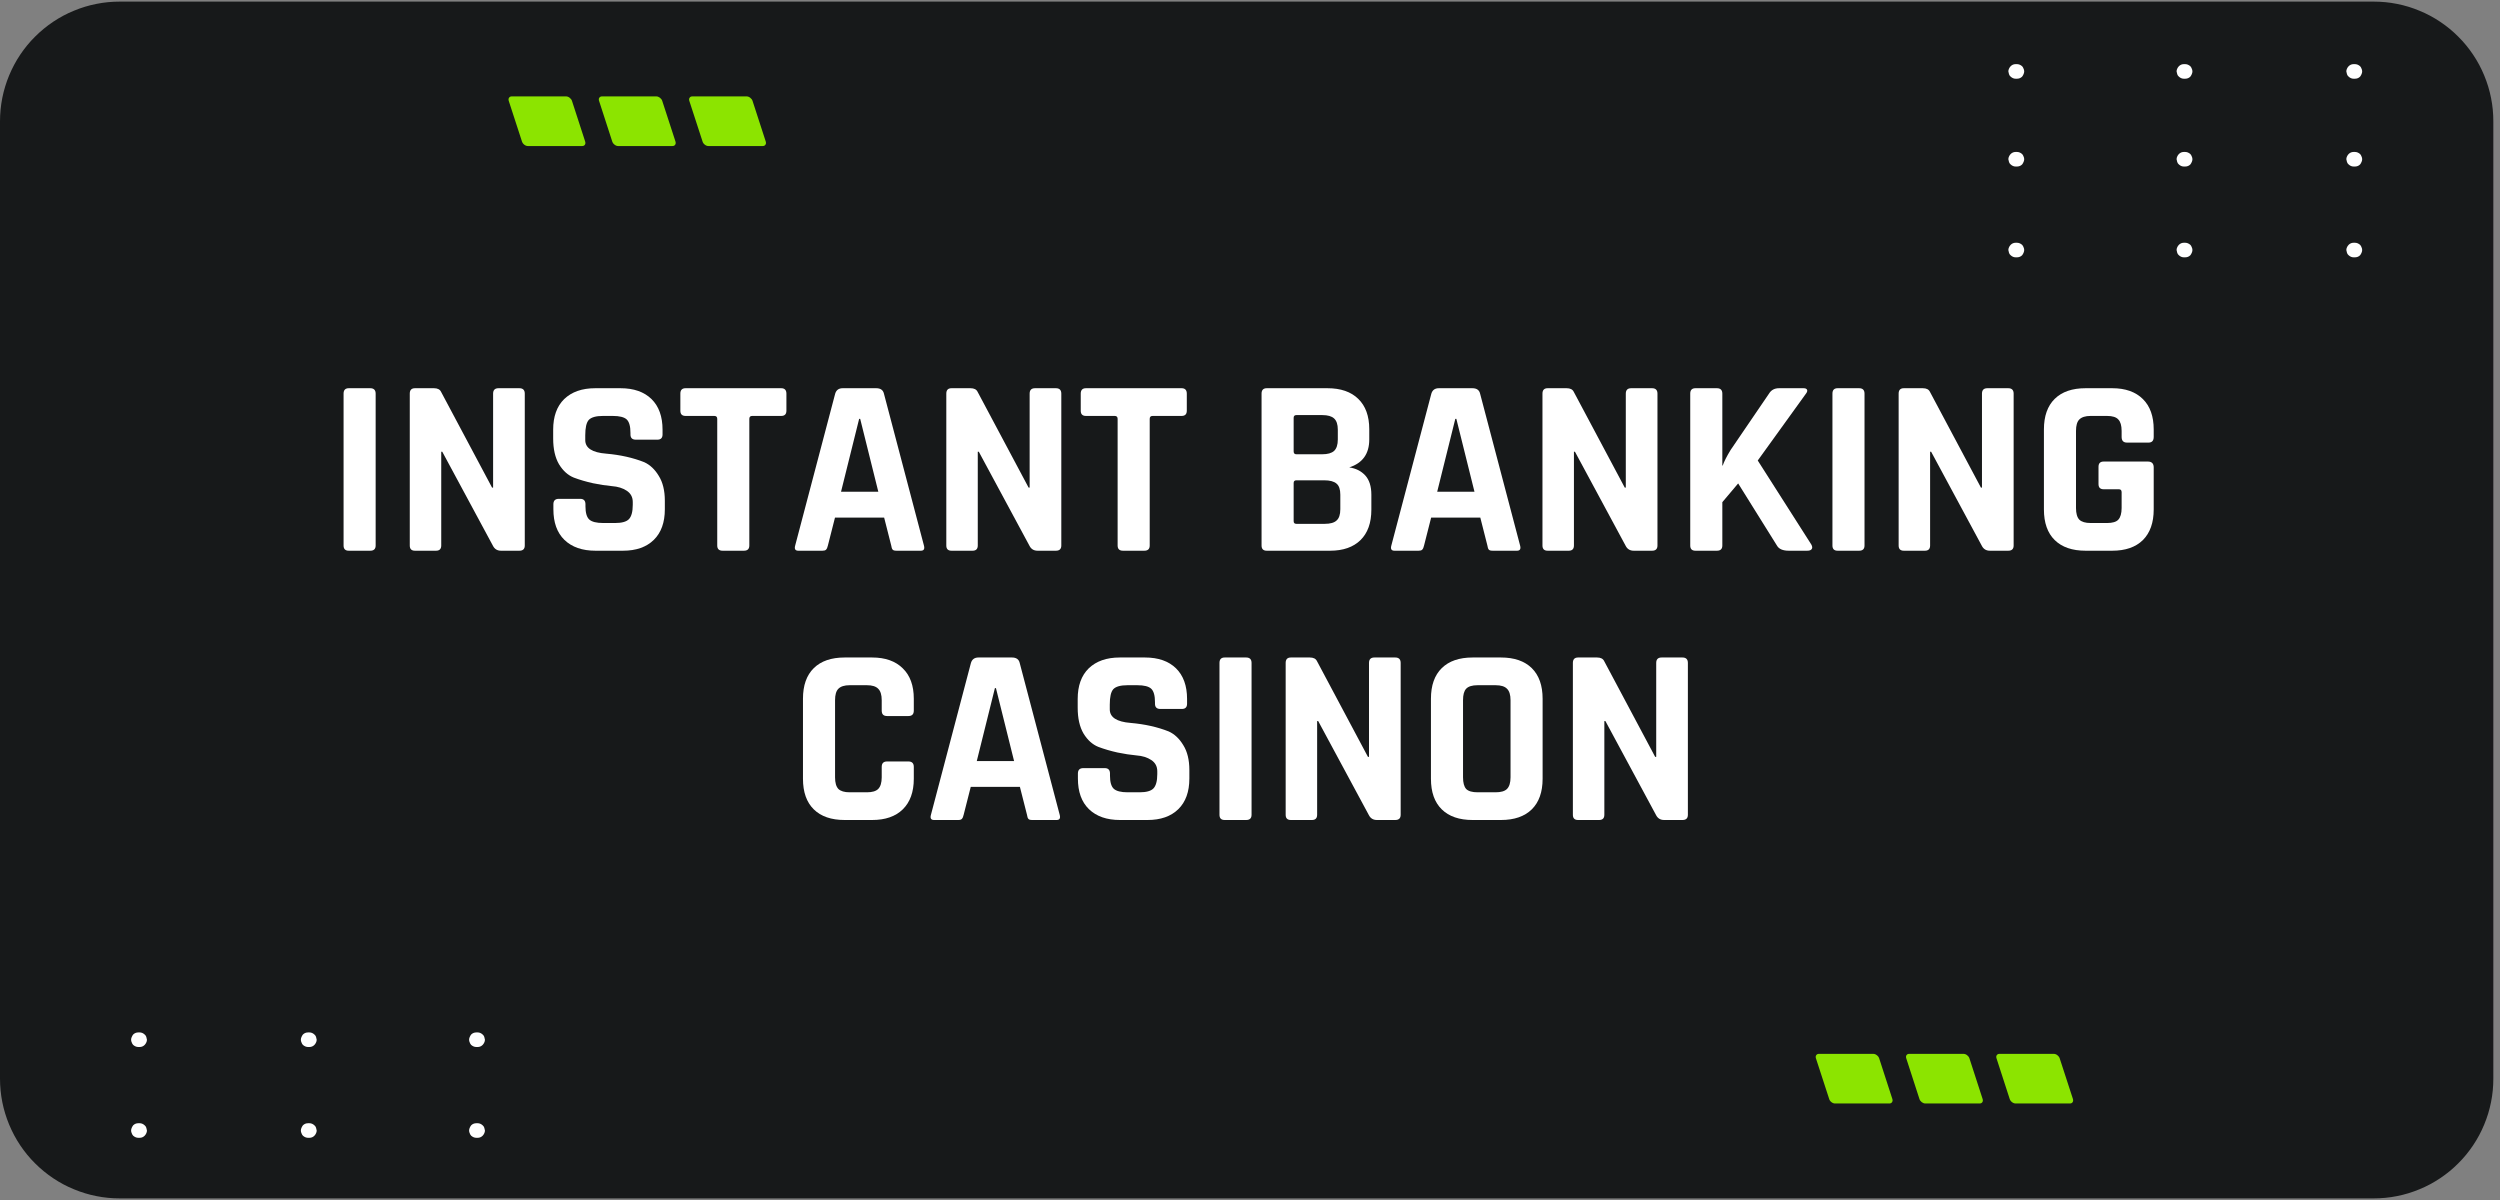 <?xml version="1.0" encoding="UTF-8"?>
<svg xmlns="http://www.w3.org/2000/svg" xmlns:xlink="http://www.w3.org/1999/xlink" width="250" zoomAndPan="magnify" viewBox="0 0 187.5 90" height="120" preserveAspectRatio="xMidYMid meet" version="1.0">
  <rect x="0" y="0" width="187.5" height="90" fill="#808080" stroke="none"/>
  <defs>
    <g></g>
    <clipPath id="d13663af4c">
      <path d="M 0 0.121 L 187 0.121 L 187 89.879 L 0 89.879 Z M 0 0.121 " clip-rule="nonzero"></path>
    </clipPath>
    <clipPath id="b897685563">
      <path d="M 13.828 9.098 L 173 9.098 L 173 82.488 L 13.828 82.488 Z M 13.828 9.098 " clip-rule="nonzero"></path>
    </clipPath>
    <clipPath id="37d200a7b9">
      <path d="M 18.316 9.098 L 168.484 9.098 C 170.965 9.098 172.973 11.105 172.973 13.582 L 172.973 78 C 172.973 80.48 170.965 82.488 168.484 82.488 L 18.316 82.488 C 15.84 82.488 13.828 80.48 13.828 78 L 13.828 13.582 C 13.828 11.105 15.84 9.098 18.316 9.098 Z M 18.316 9.098 " clip-rule="nonzero"></path>
    </clipPath>
    <clipPath id="ade0afc893">
      <path d="M 0.828 0.098 L 160 0.098 L 160 73.488 L 0.828 73.488 Z M 0.828 0.098 " clip-rule="nonzero"></path>
    </clipPath>
    <clipPath id="02d0665091">
      <path d="M 5.316 0.098 L 155.484 0.098 C 157.965 0.098 159.973 2.105 159.973 4.582 L 159.973 69 C 159.973 71.48 157.965 73.488 155.484 73.488 L 5.316 73.488 C 2.84 73.488 0.828 71.48 0.828 69 L 0.828 4.582 C 0.828 2.105 2.84 0.098 5.316 0.098 Z M 5.316 0.098 " clip-rule="nonzero"></path>
    </clipPath>
    <clipPath id="4d036cb0a8">
      <rect x="0" width="160" y="0" height="74"></rect>
    </clipPath>
    <clipPath id="5d29d333e1">
      <path d="M 14 0.062 L 20.688 0.062 L 20.688 4 L 14 4 Z M 14 0.062 " clip-rule="nonzero"></path>
    </clipPath>
    <clipPath id="0e3e32eebf">
      <path d="M 7 0.062 L 14 0.062 L 14 4 L 7 4 Z M 7 0.062 " clip-rule="nonzero"></path>
    </clipPath>
    <clipPath id="0e9c58b6cd">
      <path d="M 1 0.062 L 7 0.062 L 7 4 L 1 4 Z M 1 0.062 " clip-rule="nonzero"></path>
    </clipPath>
    <clipPath id="91f2a9021d">
      <rect x="0" width="21" y="0" height="5"></rect>
    </clipPath>
    <clipPath id="201e290aa3">
      <path d="M 14 1 L 20.586 1 L 20.586 4.938 L 14 4.938 Z M 14 1 " clip-rule="nonzero"></path>
    </clipPath>
    <clipPath id="088316829c">
      <path d="M 7 1 L 14 1 L 14 4.938 L 7 4.938 Z M 7 1 " clip-rule="nonzero"></path>
    </clipPath>
    <clipPath id="de8d8d997b">
      <path d="M 1 1 L 7 1 L 7 4.938 L 1 4.938 Z M 1 1 " clip-rule="nonzero"></path>
    </clipPath>
    <clipPath id="0183093988">
      <rect x="0" width="21" y="0" height="5"></rect>
    </clipPath>
    <clipPath id="6805844fb0">
      <rect x="0" width="4" y="0" height="9"></rect>
    </clipPath>
    <clipPath id="2668cad8db">
      <path d="M 149 0.121 L 153 0.121 L 153 9 L 149 9 Z M 149 0.121 " clip-rule="nonzero"></path>
    </clipPath>
    <clipPath id="5c88ee9ac6">
      <rect x="0" width="4" y="0" height="9"></rect>
    </clipPath>
    <clipPath id="5e1400c2a4">
      <rect x="0" width="4" y="0" height="8"></rect>
    </clipPath>
    <clipPath id="a9e8d1e731">
      <path d="M 1 4 L 2.922 4 L 2.922 6 L 1 6 Z M 1 4 " clip-rule="nonzero"></path>
    </clipPath>
    <clipPath id="a5ed040338">
      <rect x="0" width="3" y="0" height="8"></rect>
    </clipPath>
    <clipPath id="3a025d56cc">
      <path d="M 1 5 L 2.922 5 L 2.922 7 L 1 7 Z M 1 5 " clip-rule="nonzero"></path>
    </clipPath>
    <clipPath id="3cf1fb5be1">
      <rect x="0" width="3" y="0" height="9"></rect>
    </clipPath>
    <clipPath id="7ffac9ec7b">
      <path d="M 162 0.121 L 165 0.121 L 165 9 L 162 9 Z M 162 0.121 " clip-rule="nonzero"></path>
    </clipPath>
    <clipPath id="11344dbd32">
      <path d="M 1 4 L 2.922 4 L 2.922 6 L 1 6 Z M 1 4 " clip-rule="nonzero"></path>
    </clipPath>
    <clipPath id="9068364e21">
      <rect x="0" width="3" y="0" height="9"></rect>
    </clipPath>
    <clipPath id="be50e259e5">
      <path d="M 1 4 L 3.605 4 L 3.605 6 L 1 6 Z M 1 4 " clip-rule="nonzero"></path>
    </clipPath>
    <clipPath id="f7178f2035">
      <rect x="0" width="4" y="0" height="8"></rect>
    </clipPath>
    <clipPath id="3ff2d4a3b5">
      <path d="M 1 5 L 3.605 5 L 3.605 7 L 1 7 Z M 1 5 " clip-rule="nonzero"></path>
    </clipPath>
    <clipPath id="d2db52a717">
      <rect x="0" width="4" y="0" height="9"></rect>
    </clipPath>
    <clipPath id="7e7285b662">
      <path d="M 174 0.121 L 178 0.121 L 178 9 L 174 9 Z M 174 0.121 " clip-rule="nonzero"></path>
    </clipPath>
    <clipPath id="78a1fd8f3b">
      <path d="M 1 4 L 3.605 4 L 3.605 6 L 1 6 Z M 1 4 " clip-rule="nonzero"></path>
    </clipPath>
    <clipPath id="81c873d437">
      <rect x="0" width="4" y="0" height="9"></rect>
    </clipPath>
    <clipPath id="fb0246a3ea">
      <rect x="0" width="4" y="0" height="8"></rect>
    </clipPath>
    <clipPath id="bb0234d9e5">
      <path d="M 34 82 L 38 82 L 38 89.879 L 34 89.879 Z M 34 82 " clip-rule="nonzero"></path>
    </clipPath>
    <clipPath id="ac3dfd0793">
      <rect x="0" width="4" y="0" height="8"></rect>
    </clipPath>
    <clipPath id="9a9aa50523">
      <path d="M 22 82 L 25 82 L 25 89.879 L 22 89.879 Z M 22 82 " clip-rule="nonzero"></path>
    </clipPath>
    <clipPath id="d260a99085">
      <path d="M 0.02 2 L 2 2 L 2 4 L 0.02 4 Z M 0.02 2 " clip-rule="nonzero"></path>
    </clipPath>
    <clipPath id="7f7d4f91a3">
      <rect x="0" width="3" y="0" height="8"></rect>
    </clipPath>
    <clipPath id="e8b08db281">
      <path d="M 0.02 2 L 2 2 L 2 4 L 0.02 4 Z M 0.02 2 " clip-rule="nonzero"></path>
    </clipPath>
    <clipPath id="d2c62fde9b">
      <rect x="0" width="3" y="0" height="8"></rect>
    </clipPath>
    <clipPath id="587c3d6678">
      <path d="M 9 82 L 12 82 L 12 89.879 L 9 89.879 Z M 9 82 " clip-rule="nonzero"></path>
    </clipPath>
    <clipPath id="d6ccfaa2e3">
      <path d="M 0.336 2 L 2.969 2 L 2.969 4 L 0.336 4 Z M 0.336 2 " clip-rule="nonzero"></path>
    </clipPath>
    <clipPath id="3c7abe51f1">
      <rect x="0" width="3" y="0" height="8"></rect>
    </clipPath>
    <clipPath id="af046deb0e">
      <path d="M 0.336 2 L 2.969 2 L 2.969 4 L 0.336 4 Z M 0.336 2 " clip-rule="nonzero"></path>
    </clipPath>
    <clipPath id="3b2eaa6a93">
      <rect x="0" width="3" y="0" height="8"></rect>
    </clipPath>
  </defs>
  <g clip-path="url(#d13663af4c)">
    <path fill="#17191a" d="M 8.977 0.121 L 178.023 0.121 C 178.613 0.121 179.199 0.176 179.777 0.293 C 180.355 0.406 180.914 0.578 181.461 0.805 C 182.004 1.027 182.523 1.305 183.012 1.633 C 183.504 1.961 183.957 2.332 184.371 2.75 C 184.789 3.164 185.16 3.617 185.488 4.109 C 185.816 4.598 186.094 5.117 186.316 5.66 C 186.543 6.207 186.715 6.766 186.828 7.344 C 186.945 7.922 187 8.508 187 9.098 L 187 80.902 C 187 81.492 186.945 82.078 186.828 82.656 C 186.715 83.234 186.543 83.793 186.316 84.34 C 186.094 84.883 185.816 85.402 185.488 85.891 C 185.16 86.383 184.789 86.836 184.371 87.25 C 183.957 87.668 183.504 88.039 183.012 88.367 C 182.523 88.695 182.004 88.973 181.461 89.195 C 180.914 89.422 180.355 89.594 179.777 89.707 C 179.199 89.824 178.613 89.879 178.023 89.879 L 8.977 89.879 C 8.387 89.879 7.805 89.824 7.227 89.707 C 6.648 89.594 6.086 89.422 5.543 89.195 C 4.996 88.973 4.48 88.695 3.988 88.367 C 3.5 88.039 3.047 87.668 2.629 87.25 C 2.211 86.836 1.84 86.383 1.512 85.891 C 1.184 85.402 0.91 84.883 0.684 84.34 C 0.457 83.793 0.289 83.234 0.172 82.656 C 0.059 82.078 0 81.492 0 80.902 L 0 9.098 C 0 8.508 0.059 7.922 0.172 7.344 C 0.289 6.766 0.457 6.207 0.684 5.66 C 0.91 5.117 1.184 4.598 1.512 4.109 C 1.84 3.617 2.211 3.164 2.629 2.75 C 3.047 2.332 3.5 1.961 3.988 1.633 C 4.48 1.305 4.996 1.027 5.543 0.805 C 6.086 0.578 6.648 0.406 7.227 0.293 C 7.805 0.176 8.387 0.121 8.977 0.121 Z M 8.977 0.121 " fill-opacity="1" fill-rule="nonzero"></path>
  </g>
  <path fill="#f9b035" d="M 39.926 39.23 C 41.785 39.23 43.387 39.965 44.734 41.438 C 46.062 42.887 46.727 44.676 46.727 46.797 C 46.727 48.938 46.062 50.73 44.734 52.184 C 43.406 53.637 41.805 54.363 39.926 54.363 C 38.086 54.363 36.672 53.781 35.684 52.617 L 35.684 53.961 L 31.418 53.961 L 31.418 33.898 L 35.684 33.898 L 35.684 40.977 C 36.672 39.812 38.082 39.23 39.922 39.23 Z M 36.625 49.348 C 37.27 49.977 38.086 50.293 39.07 50.293 C 40.059 50.293 40.863 49.977 41.488 49.348 C 42.133 48.715 42.457 47.867 42.457 46.797 C 42.457 45.727 42.133 44.875 41.492 44.246 C 40.863 43.613 40.059 43.297 39.07 43.297 C 38.086 43.297 37.27 43.613 36.625 44.246 C 36 44.875 35.684 45.727 35.684 46.797 C 35.684 47.867 36 48.719 36.625 49.348 Z M 63.059 48.516 L 52.957 48.516 C 53.434 49.852 54.57 50.523 56.371 50.523 C 57.531 50.523 58.441 50.16 59.105 49.434 L 62.52 51.41 C 61.137 53.379 59.066 54.363 56.316 54.363 C 53.945 54.363 52.027 53.648 50.566 52.215 C 49.145 50.781 48.434 48.973 48.434 46.797 C 48.434 44.656 49.137 42.859 50.539 41.406 C 51.961 39.957 53.785 39.23 56.004 39.23 C 58.07 39.23 59.789 39.957 61.152 41.406 C 62.539 42.82 63.23 44.617 63.23 46.797 C 63.23 47.406 63.176 47.98 63.059 48.516 Z M 52.871 45.305 L 58.992 45.305 C 58.574 43.797 57.57 43.043 55.973 43.043 C 54.324 43.043 53.289 43.797 52.871 45.305 Z M 73.57 39.629 L 73.57 43.758 L 70.641 43.758 L 70.641 48.832 C 70.641 49.387 70.859 49.75 71.297 49.922 C 71.73 50.074 72.492 50.121 73.57 50.062 L 73.57 53.961 C 70.879 54.25 69 53.992 67.938 53.188 C 66.895 52.367 66.375 50.914 66.375 48.832 L 66.375 43.758 L 64.098 43.758 L 64.098 39.629 L 66.375 39.629 L 66.375 36.906 L 70.641 35.617 L 70.641 39.629 Z M 73.57 39.629 " fill-opacity="1" fill-rule="nonzero"></path>
  <path fill="#ffffff" d="M 90.547 47.312 L 92.594 39.633 L 97.148 39.633 L 92.594 53.965 L 88.609 53.965 L 86.336 46.312 L 84.059 53.965 L 80.074 53.965 L 75.52 39.633 L 80.074 39.633 L 82.125 47.312 L 84.344 39.633 L 88.328 39.633 Z M 107.18 39.23 C 108.715 39.23 109.977 39.758 110.965 40.809 C 111.988 41.879 112.5 43.332 112.5 45.164 L 112.5 53.965 L 108.23 53.965 L 108.23 45.797 C 108.23 44.973 108.004 44.332 107.551 43.875 C 107.094 43.418 106.496 43.188 105.758 43.188 C 104.922 43.188 104.266 43.445 103.793 43.961 C 103.336 44.457 103.109 45.184 103.109 46.141 L 103.109 53.965 L 98.84 53.965 L 98.84 33.898 L 103.109 33.898 L 103.109 40.98 C 103.965 39.812 105.32 39.23 107.18 39.23 Z M 125.758 40.98 L 125.758 39.633 L 130.027 39.633 L 130.027 53.965 L 125.758 53.965 L 125.758 52.617 C 124.773 53.781 123.359 54.367 121.52 54.367 C 119.641 54.367 118.039 53.641 116.711 52.188 C 115.383 50.734 114.719 48.938 114.719 46.797 C 114.719 44.676 115.383 42.891 116.711 41.438 C 118.059 39.965 119.66 39.23 121.52 39.23 C 123.359 39.23 124.773 39.816 125.758 40.98 Z M 118.988 46.801 C 118.988 47.867 119.301 48.719 119.926 49.348 C 120.551 49.98 121.367 50.297 122.375 50.297 C 123.379 50.297 124.195 49.98 124.82 49.348 C 125.445 48.719 125.758 47.867 125.758 46.801 C 125.758 45.727 125.445 44.879 124.82 44.246 C 124.195 43.617 123.379 43.301 122.375 43.301 C 121.367 43.301 120.551 43.617 119.926 44.246 C 119.301 44.879 118.988 45.727 118.988 46.801 Z M 137.426 53.965 L 133.16 53.965 L 133.16 33.039 L 137.426 33.039 Z M 154.465 48.52 L 144.363 48.52 C 144.84 49.855 145.977 50.523 147.777 50.523 C 148.938 50.523 149.848 50.16 150.512 49.438 L 153.926 51.414 C 152.539 53.383 150.473 54.367 147.723 54.367 C 145.352 54.367 143.434 53.648 141.973 52.215 C 140.551 50.781 139.84 48.977 139.84 46.801 C 139.84 44.656 140.543 42.863 141.945 41.41 C 143.367 39.957 145.191 39.23 147.41 39.23 C 149.477 39.23 151.195 39.957 152.559 41.41 C 153.945 42.824 154.637 44.621 154.637 46.801 C 154.637 47.41 154.578 47.984 154.465 48.52 Z M 144.277 45.309 L 150.398 45.309 C 149.98 43.801 148.973 43.043 147.379 43.043 C 145.73 43.043 144.695 43.801 144.277 45.309 Z M 139.117 24.656 C 139.129 21.824 141.426 19.559 144.281 19.566 C 147.148 19.578 149.414 21.84 149.414 24.688 C 149.414 25.359 149.285 26.027 149.027 26.648 C 148.77 27.273 148.391 27.836 147.914 28.312 C 147.438 28.789 146.871 29.168 146.25 29.426 C 145.625 29.684 144.957 29.816 144.281 29.816 C 143.602 29.82 142.93 29.691 142.301 29.434 C 141.672 29.176 141.102 28.797 140.621 28.316 C 140.141 27.836 139.758 27.266 139.5 26.637 C 139.246 26.008 139.113 25.336 139.121 24.656 Z M 123.273 67.766 C 121.324 67.773 119.785 66.266 119.77 64.344 C 119.754 62.383 121.289 60.84 123.254 60.844 C 125.18 60.848 126.738 62.387 126.742 64.297 C 126.75 66.199 125.191 67.758 123.273 67.766 Z M 142.531 71.875 C 142.535 70.199 143.902 68.848 145.566 68.871 C 146.359 68.879 147.117 69.199 147.672 69.762 C 148.23 70.324 148.539 71.082 148.535 71.875 C 148.539 72.27 148.461 72.664 148.312 73.031 C 148.16 73.398 147.934 73.73 147.652 74.012 C 147.371 74.289 147.035 74.508 146.664 74.656 C 146.297 74.805 145.898 74.875 145.504 74.867 C 145.109 74.867 144.723 74.789 144.359 74.637 C 144 74.488 143.668 74.266 143.395 73.988 C 143.117 73.711 142.898 73.379 142.75 73.016 C 142.605 72.656 142.531 72.266 142.531 71.875 Z M 162.109 39.059 C 162.434 39.059 162.754 39.121 163.055 39.242 C 163.352 39.367 163.625 39.547 163.855 39.777 C 164.082 40.008 164.262 40.277 164.383 40.578 C 164.504 40.879 164.566 41.199 164.562 41.523 C 164.562 41.848 164.5 42.168 164.379 42.465 C 164.258 42.766 164.078 43.039 163.848 43.266 C 163.621 43.496 163.348 43.68 163.051 43.805 C 162.75 43.93 162.43 43.992 162.105 43.992 C 160.723 44 159.586 42.863 159.605 41.488 C 159.617 40.836 159.887 40.215 160.355 39.762 C 160.824 39.305 161.453 39.055 162.109 39.062 Z M 125.188 30.402 C 124.094 30.41 123.195 29.539 123.184 28.457 C 123.172 27.391 124.062 26.473 125.141 26.449 C 126.234 26.422 127.176 27.348 127.172 28.441 C 127.168 29.523 126.285 30.395 125.188 30.402 Z M 125.188 30.402 " fill-opacity="1" fill-rule="nonzero"></path>
  <g clip-path="url(#b897685563)">
    <g clip-path="url(#37d200a7b9)">
      <g transform="matrix(1, 0, 0, 1, 13, 9)">
        <g clip-path="url(#4d036cb0a8)">
          <g clip-path="url(#ade0afc893)">
            <g clip-path="url(#02d0665091)">
              <path fill="#17191a" d="M 0.828 0.098 L 159.941 0.098 L 159.941 73.488 L 0.828 73.488 Z M 0.828 0.098 " fill-opacity="1" fill-rule="nonzero"></path>
            </g>
          </g>
        </g>
      </g>
    </g>
  </g>
  <g transform="matrix(1, 0, 0, 1, 37, 7)">
    <g clip-path="url(#91f2a9021d)">
      <g clip-path="url(#5d29d333e1)">
        <path fill="#8ce400" d="M 18.992 0.23 L 14.93 0.23 C 14.836 0.23 14.766 0.262 14.723 0.328 C 14.676 0.395 14.668 0.473 14.699 0.566 L 15.691 3.613 C 15.719 3.707 15.777 3.789 15.867 3.855 C 15.953 3.922 16.043 3.953 16.137 3.953 L 20.199 3.953 C 20.293 3.953 20.363 3.922 20.406 3.855 C 20.453 3.789 20.461 3.707 20.43 3.613 L 19.441 0.566 C 19.41 0.473 19.352 0.395 19.262 0.328 C 19.176 0.262 19.086 0.23 18.992 0.23 Z M 18.992 0.23 " fill-opacity="1" fill-rule="nonzero"></path>
      </g>
      <g clip-path="url(#0e3e32eebf)">
        <path fill="#8ce400" d="M 12.219 0.23 L 8.156 0.23 C 8.062 0.23 7.996 0.262 7.949 0.328 C 7.906 0.395 7.898 0.473 7.93 0.566 L 8.918 3.613 C 8.949 3.707 9.008 3.789 9.098 3.855 C 9.184 3.922 9.273 3.953 9.367 3.953 L 13.43 3.953 C 13.523 3.953 13.594 3.922 13.637 3.855 C 13.684 3.789 13.688 3.707 13.66 3.613 L 12.668 0.566 C 12.637 0.473 12.578 0.395 12.492 0.328 C 12.402 0.262 12.312 0.23 12.219 0.23 Z M 12.219 0.23 " fill-opacity="1" fill-rule="nonzero"></path>
      </g>
      <g clip-path="url(#0e9c58b6cd)">
        <path fill="#8ce400" d="M 5.449 0.23 L 1.387 0.23 C 1.293 0.23 1.223 0.262 1.18 0.328 C 1.133 0.395 1.129 0.473 1.156 0.566 L 2.148 3.613 C 2.18 3.707 2.238 3.789 2.324 3.855 C 2.414 3.922 2.504 3.953 2.598 3.953 L 6.66 3.953 C 6.754 3.953 6.82 3.922 6.867 3.855 C 6.91 3.789 6.918 3.707 6.887 3.613 L 5.898 0.566 C 5.867 0.473 5.809 0.395 5.719 0.328 C 5.633 0.262 5.543 0.23 5.449 0.23 Z M 5.449 0.23 " fill-opacity="1" fill-rule="nonzero"></path>
      </g>
    </g>
  </g>
  <g transform="matrix(1, 0, 0, 1, 135, 78)">
    <g clip-path="url(#0183093988)">
      <g clip-path="url(#201e290aa3)">
        <path fill="#8ce400" d="M 19.027 1.039 L 14.965 1.039 C 14.871 1.039 14.805 1.07 14.758 1.137 C 14.715 1.203 14.707 1.281 14.738 1.375 L 15.727 4.422 C 15.758 4.516 15.816 4.598 15.906 4.664 C 15.992 4.73 16.082 4.762 16.176 4.762 L 20.238 4.762 C 20.332 4.762 20.402 4.73 20.445 4.664 C 20.492 4.598 20.496 4.516 20.469 4.422 L 19.477 1.375 C 19.445 1.281 19.387 1.203 19.301 1.137 C 19.215 1.07 19.121 1.039 19.027 1.039 Z M 19.027 1.039 " fill-opacity="1" fill-rule="nonzero"></path>
      </g>
      <g clip-path="url(#088316829c)">
        <path fill="#8ce400" d="M 12.258 1.039 L 8.195 1.039 C 8.102 1.039 8.031 1.07 7.988 1.137 C 7.945 1.203 7.938 1.281 7.969 1.375 L 8.957 4.422 C 8.988 4.516 9.047 4.598 9.133 4.664 C 9.223 4.73 9.312 4.762 9.406 4.762 L 13.469 4.762 C 13.562 4.762 13.629 4.73 13.676 4.664 C 13.719 4.598 13.727 4.516 13.695 4.422 L 12.707 1.375 C 12.676 1.281 12.617 1.203 12.531 1.137 C 12.441 1.07 12.352 1.039 12.258 1.039 Z M 12.258 1.039 " fill-opacity="1" fill-rule="nonzero"></path>
      </g>
      <g clip-path="url(#de8d8d997b)">
        <path fill="#8ce400" d="M 5.488 1.039 L 1.426 1.039 C 1.332 1.039 1.262 1.07 1.219 1.137 C 1.172 1.203 1.164 1.281 1.195 1.375 L 2.188 4.422 C 2.215 4.516 2.273 4.598 2.363 4.664 C 2.449 4.73 2.539 4.762 2.633 4.762 L 6.695 4.762 C 6.789 4.762 6.859 4.73 6.902 4.664 C 6.949 4.598 6.957 4.516 6.926 4.422 L 5.938 1.375 C 5.906 1.281 5.848 1.203 5.758 1.137 C 5.672 1.07 5.582 1.039 5.488 1.039 Z M 5.488 1.039 " fill-opacity="1" fill-rule="nonzero"></path>
      </g>
    </g>
  </g>
  <g transform="matrix(1, 0, 0, 1, 149, 13)">
    <g clip-path="url(#6805844fb0)">
      <g fill="#ffffff" fill-opacity="1">
        <g transform="translate(1.268, 6.472)">
          <g>
            <path d="M 1.391 -1.109 C 1.441 -1.055 1.477 -0.992 1.5 -0.922 C 1.531 -0.859 1.547 -0.789 1.547 -0.719 C 1.547 -0.656 1.531 -0.586 1.5 -0.516 C 1.469 -0.441 1.43 -0.379 1.391 -0.328 C 1.285 -0.223 1.156 -0.172 1 -0.172 L 0.906 -0.172 C 0.77 -0.172 0.645 -0.223 0.531 -0.328 C 0.469 -0.379 0.426 -0.441 0.406 -0.516 C 0.383 -0.586 0.367 -0.656 0.359 -0.719 C 0.359 -0.789 0.375 -0.859 0.406 -0.922 C 0.438 -0.992 0.477 -1.055 0.531 -1.109 C 0.633 -1.211 0.758 -1.266 0.906 -1.266 L 1 -1.266 C 1.145 -1.266 1.273 -1.211 1.391 -1.109 Z M 1.391 -1.109 "></path>
          </g>
        </g>
      </g>
    </g>
  </g>
  <g clip-path="url(#2668cad8db)">
    <g transform="matrix(1, 0, 0, 1, 149, -0)">
      <g clip-path="url(#5c88ee9ac6)">
        <g fill="#ffffff" fill-opacity="1">
          <g transform="translate(1.268, 6.076)">
            <g>
              <path d="M 1.391 -1.109 C 1.441 -1.055 1.477 -0.992 1.5 -0.922 C 1.531 -0.859 1.547 -0.789 1.547 -0.719 C 1.547 -0.656 1.531 -0.586 1.5 -0.516 C 1.469 -0.441 1.43 -0.379 1.391 -0.328 C 1.285 -0.223 1.156 -0.172 1 -0.172 L 0.906 -0.172 C 0.77 -0.172 0.645 -0.223 0.531 -0.328 C 0.469 -0.379 0.426 -0.441 0.406 -0.516 C 0.383 -0.586 0.367 -0.656 0.359 -0.719 C 0.359 -0.789 0.375 -0.859 0.406 -0.922 C 0.438 -0.992 0.477 -1.055 0.531 -1.109 C 0.633 -1.211 0.758 -1.266 0.906 -1.266 L 1 -1.266 C 1.145 -1.266 1.273 -1.211 1.391 -1.109 Z M 1.391 -1.109 "></path>
            </g>
          </g>
        </g>
      </g>
    </g>
  </g>
  <g transform="matrix(1, 0, 0, 1, 149, 7)">
    <g clip-path="url(#5e1400c2a4)">
      <g fill="#ffffff" fill-opacity="1">
        <g transform="translate(1.268, 5.662)">
          <g>
            <path d="M 1.391 -1.109 C 1.441 -1.055 1.477 -0.992 1.5 -0.922 C 1.531 -0.859 1.547 -0.789 1.547 -0.719 C 1.547 -0.656 1.531 -0.586 1.5 -0.516 C 1.469 -0.441 1.43 -0.379 1.391 -0.328 C 1.285 -0.223 1.156 -0.172 1 -0.172 L 0.906 -0.172 C 0.77 -0.172 0.645 -0.223 0.531 -0.328 C 0.469 -0.379 0.426 -0.441 0.406 -0.516 C 0.383 -0.586 0.367 -0.656 0.359 -0.719 C 0.359 -0.789 0.375 -0.859 0.406 -0.922 C 0.438 -0.992 0.477 -1.055 0.531 -1.109 C 0.633 -1.211 0.758 -1.266 0.906 -1.266 L 1 -1.266 C 1.145 -1.266 1.273 -1.211 1.391 -1.109 Z M 1.391 -1.109 "></path>
          </g>
        </g>
      </g>
    </g>
  </g>
  <g transform="matrix(1, 0, 0, 1, 162, 7)">
    <g clip-path="url(#a5ed040338)">
      <g clip-path="url(#a9e8d1e731)">
        <g fill="#ffffff" fill-opacity="1">
          <g transform="translate(0.885, 5.662)">
            <g>
              <path d="M 1.391 -1.109 C 1.441 -1.055 1.477 -0.992 1.5 -0.922 C 1.531 -0.859 1.547 -0.789 1.547 -0.719 C 1.547 -0.656 1.531 -0.586 1.5 -0.516 C 1.469 -0.441 1.43 -0.379 1.391 -0.328 C 1.285 -0.223 1.156 -0.172 1 -0.172 L 0.906 -0.172 C 0.77 -0.172 0.645 -0.223 0.531 -0.328 C 0.469 -0.379 0.426 -0.441 0.406 -0.516 C 0.383 -0.586 0.367 -0.656 0.359 -0.719 C 0.359 -0.789 0.375 -0.859 0.406 -0.922 C 0.438 -0.992 0.477 -1.055 0.531 -1.109 C 0.633 -1.211 0.758 -1.266 0.906 -1.266 L 1 -1.266 C 1.145 -1.266 1.273 -1.211 1.391 -1.109 Z M 1.391 -1.109 "></path>
            </g>
          </g>
        </g>
      </g>
    </g>
  </g>
  <g transform="matrix(1, 0, 0, 1, 162, 13)">
    <g clip-path="url(#3cf1fb5be1)">
      <g clip-path="url(#3a025d56cc)">
        <g fill="#ffffff" fill-opacity="1">
          <g transform="translate(0.885, 6.472)">
            <g>
              <path d="M 1.391 -1.109 C 1.441 -1.055 1.477 -0.992 1.5 -0.922 C 1.531 -0.859 1.547 -0.789 1.547 -0.719 C 1.547 -0.656 1.531 -0.586 1.5 -0.516 C 1.469 -0.441 1.43 -0.379 1.391 -0.328 C 1.285 -0.223 1.156 -0.172 1 -0.172 L 0.906 -0.172 C 0.77 -0.172 0.645 -0.223 0.531 -0.328 C 0.469 -0.379 0.426 -0.441 0.406 -0.516 C 0.383 -0.586 0.367 -0.656 0.359 -0.719 C 0.359 -0.789 0.375 -0.859 0.406 -0.922 C 0.438 -0.992 0.477 -1.055 0.531 -1.109 C 0.633 -1.211 0.758 -1.266 0.906 -1.266 L 1 -1.266 C 1.145 -1.266 1.273 -1.211 1.391 -1.109 Z M 1.391 -1.109 "></path>
            </g>
          </g>
        </g>
      </g>
    </g>
  </g>
  <g clip-path="url(#7ffac9ec7b)">
    <g transform="matrix(1, 0, 0, 1, 162, -0)">
      <g clip-path="url(#9068364e21)">
        <g clip-path="url(#11344dbd32)">
          <g fill="#ffffff" fill-opacity="1">
            <g transform="translate(0.885, 6.076)">
              <g>
                <path d="M 1.391 -1.109 C 1.441 -1.055 1.477 -0.992 1.5 -0.922 C 1.531 -0.859 1.547 -0.789 1.547 -0.719 C 1.547 -0.656 1.531 -0.586 1.5 -0.516 C 1.469 -0.441 1.43 -0.379 1.391 -0.328 C 1.285 -0.223 1.156 -0.172 1 -0.172 L 0.906 -0.172 C 0.77 -0.172 0.645 -0.223 0.531 -0.328 C 0.469 -0.379 0.426 -0.441 0.406 -0.516 C 0.383 -0.586 0.367 -0.656 0.359 -0.719 C 0.359 -0.789 0.375 -0.859 0.406 -0.922 C 0.438 -0.992 0.477 -1.055 0.531 -1.109 C 0.633 -1.211 0.758 -1.266 0.906 -1.266 L 1 -1.266 C 1.145 -1.266 1.273 -1.211 1.391 -1.109 Z M 1.391 -1.109 "></path>
              </g>
            </g>
          </g>
        </g>
      </g>
    </g>
  </g>
  <g transform="matrix(1, 0, 0, 1, 174, 7)">
    <g clip-path="url(#f7178f2035)">
      <g clip-path="url(#be50e259e5)">
        <g fill="#ffffff" fill-opacity="1">
          <g transform="translate(1.616, 5.662)">
            <g>
              <path d="M 1.391 -1.109 C 1.441 -1.055 1.477 -0.992 1.5 -0.922 C 1.531 -0.859 1.547 -0.789 1.547 -0.719 C 1.547 -0.656 1.531 -0.586 1.5 -0.516 C 1.469 -0.441 1.43 -0.379 1.391 -0.328 C 1.285 -0.223 1.156 -0.172 1 -0.172 L 0.906 -0.172 C 0.77 -0.172 0.645 -0.223 0.531 -0.328 C 0.469 -0.379 0.426 -0.441 0.406 -0.516 C 0.383 -0.586 0.367 -0.656 0.359 -0.719 C 0.359 -0.789 0.375 -0.859 0.406 -0.922 C 0.438 -0.992 0.477 -1.055 0.531 -1.109 C 0.633 -1.211 0.758 -1.266 0.906 -1.266 L 1 -1.266 C 1.145 -1.266 1.273 -1.211 1.391 -1.109 Z M 1.391 -1.109 "></path>
            </g>
          </g>
        </g>
      </g>
    </g>
  </g>
  <g transform="matrix(1, 0, 0, 1, 174, 13)">
    <g clip-path="url(#d2db52a717)">
      <g clip-path="url(#3ff2d4a3b5)">
        <g fill="#ffffff" fill-opacity="1">
          <g transform="translate(1.616, 6.472)">
            <g>
              <path d="M 1.391 -1.109 C 1.441 -1.055 1.477 -0.992 1.5 -0.922 C 1.531 -0.859 1.547 -0.789 1.547 -0.719 C 1.547 -0.656 1.531 -0.586 1.5 -0.516 C 1.469 -0.441 1.43 -0.379 1.391 -0.328 C 1.285 -0.223 1.156 -0.172 1 -0.172 L 0.906 -0.172 C 0.77 -0.172 0.645 -0.223 0.531 -0.328 C 0.469 -0.379 0.426 -0.441 0.406 -0.516 C 0.383 -0.586 0.367 -0.656 0.359 -0.719 C 0.359 -0.789 0.375 -0.859 0.406 -0.922 C 0.438 -0.992 0.477 -1.055 0.531 -1.109 C 0.633 -1.211 0.758 -1.266 0.906 -1.266 L 1 -1.266 C 1.145 -1.266 1.273 -1.211 1.391 -1.109 Z M 1.391 -1.109 "></path>
            </g>
          </g>
        </g>
      </g>
    </g>
  </g>
  <g clip-path="url(#7e7285b662)">
    <g transform="matrix(1, 0, 0, 1, 174, -0)">
      <g clip-path="url(#81c873d437)">
        <g clip-path="url(#78a1fd8f3b)">
          <g fill="#ffffff" fill-opacity="1">
            <g transform="translate(1.616, 6.076)">
              <g>
                <path d="M 1.391 -1.109 C 1.441 -1.055 1.477 -0.992 1.5 -0.922 C 1.531 -0.859 1.547 -0.789 1.547 -0.719 C 1.547 -0.656 1.531 -0.586 1.5 -0.516 C 1.469 -0.441 1.43 -0.379 1.391 -0.328 C 1.285 -0.223 1.156 -0.172 1 -0.172 L 0.906 -0.172 C 0.77 -0.172 0.645 -0.223 0.531 -0.328 C 0.469 -0.379 0.426 -0.441 0.406 -0.516 C 0.383 -0.586 0.367 -0.656 0.359 -0.719 C 0.359 -0.789 0.375 -0.859 0.406 -0.922 C 0.438 -0.992 0.477 -1.055 0.531 -1.109 C 0.633 -1.211 0.758 -1.266 0.906 -1.266 L 1 -1.266 C 1.145 -1.266 1.273 -1.211 1.391 -1.109 Z M 1.391 -1.109 "></path>
              </g>
            </g>
          </g>
        </g>
      </g>
    </g>
  </g>
  <g transform="matrix(1, 0, 0, 1, 34, 75)">
    <g clip-path="url(#fb0246a3ea)">
      <g fill="#ffffff" fill-opacity="1">
        <g transform="translate(2.729, 2.26)">
          <g>
            <path d="M -1.391 1.109 C -1.441 1.055 -1.477 0.992 -1.5 0.922 C -1.531 0.859 -1.547 0.789 -1.547 0.719 C -1.547 0.656 -1.531 0.586 -1.5 0.516 C -1.469 0.441 -1.43 0.379 -1.391 0.328 C -1.285 0.223 -1.156 0.172 -1 0.172 L -0.906 0.172 C -0.77 0.172 -0.645 0.223 -0.531 0.328 C -0.469 0.379 -0.426 0.441 -0.406 0.516 C -0.383 0.586 -0.367 0.656 -0.359 0.719 C -0.359 0.789 -0.375 0.859 -0.406 0.922 C -0.438 0.992 -0.477 1.055 -0.531 1.109 C -0.633 1.211 -0.758 1.266 -0.906 1.266 L -1 1.266 C -1.145 1.266 -1.273 1.211 -1.391 1.109 Z M -1.391 1.109 "></path>
          </g>
        </g>
      </g>
    </g>
  </g>
  <g clip-path="url(#bb0234d9e5)">
    <g transform="matrix(1, 0, 0, 1, 34, 82)">
      <g clip-path="url(#ac3dfd0793)">
        <g fill="#ffffff" fill-opacity="1">
          <g transform="translate(2.729, 2.07)">
            <g>
              <path d="M -1.391 1.109 C -1.441 1.055 -1.477 0.992 -1.5 0.922 C -1.531 0.859 -1.547 0.789 -1.547 0.719 C -1.547 0.656 -1.531 0.586 -1.5 0.516 C -1.469 0.441 -1.43 0.379 -1.391 0.328 C -1.285 0.223 -1.156 0.172 -1 0.172 L -0.906 0.172 C -0.77 0.172 -0.645 0.223 -0.531 0.328 C -0.469 0.379 -0.426 0.441 -0.406 0.516 C -0.383 0.586 -0.367 0.656 -0.359 0.719 C -0.359 0.789 -0.375 0.859 -0.406 0.922 C -0.438 0.992 -0.477 1.055 -0.531 1.109 C -0.633 1.211 -0.758 1.266 -0.906 1.266 L -1 1.266 C -1.145 1.266 -1.273 1.211 -1.391 1.109 Z M -1.391 1.109 "></path>
            </g>
          </g>
        </g>
      </g>
    </g>
  </g>
  <g clip-path="url(#9a9aa50523)">
    <g transform="matrix(1, 0, 0, 1, 22, 82)">
      <g clip-path="url(#7f7d4f91a3)">
        <g clip-path="url(#d260a99085)">
          <g fill="#ffffff" fill-opacity="1">
            <g transform="translate(2.111, 2.07)">
              <g>
                <path d="M -1.391 1.109 C -1.441 1.055 -1.477 0.992 -1.5 0.922 C -1.531 0.859 -1.547 0.789 -1.547 0.719 C -1.547 0.656 -1.531 0.586 -1.5 0.516 C -1.469 0.441 -1.43 0.379 -1.391 0.328 C -1.285 0.223 -1.156 0.172 -1 0.172 L -0.906 0.172 C -0.77 0.172 -0.645 0.223 -0.531 0.328 C -0.469 0.379 -0.426 0.441 -0.406 0.516 C -0.383 0.586 -0.367 0.656 -0.359 0.719 C -0.359 0.789 -0.375 0.859 -0.406 0.922 C -0.438 0.992 -0.477 1.055 -0.531 1.109 C -0.633 1.211 -0.758 1.266 -0.906 1.266 L -1 1.266 C -1.145 1.266 -1.273 1.211 -1.391 1.109 Z M -1.391 1.109 "></path>
              </g>
            </g>
          </g>
        </g>
      </g>
    </g>
  </g>
  <g transform="matrix(1, 0, 0, 1, 22, 75)">
    <g clip-path="url(#d2c62fde9b)">
      <g clip-path="url(#e8b08db281)">
        <g fill="#ffffff" fill-opacity="1">
          <g transform="translate(2.111, 2.26)">
            <g>
              <path d="M -1.391 1.109 C -1.441 1.055 -1.477 0.992 -1.5 0.922 C -1.531 0.859 -1.547 0.789 -1.547 0.719 C -1.547 0.656 -1.531 0.586 -1.5 0.516 C -1.469 0.441 -1.43 0.379 -1.391 0.328 C -1.285 0.223 -1.156 0.172 -1 0.172 L -0.906 0.172 C -0.77 0.172 -0.645 0.223 -0.531 0.328 C -0.469 0.379 -0.426 0.441 -0.406 0.516 C -0.383 0.586 -0.367 0.656 -0.359 0.719 C -0.359 0.789 -0.375 0.859 -0.406 0.922 C -0.438 0.992 -0.477 1.055 -0.531 1.109 C -0.633 1.211 -0.758 1.266 -0.906 1.266 L -1 1.266 C -1.145 1.266 -1.273 1.211 -1.391 1.109 Z M -1.391 1.109 "></path>
            </g>
          </g>
        </g>
      </g>
    </g>
  </g>
  <g clip-path="url(#587c3d6678)">
    <g transform="matrix(1, 0, 0, 1, 9, 82)">
      <g clip-path="url(#3c7abe51f1)">
        <g clip-path="url(#d6ccfaa2e3)">
          <g fill="#ffffff" fill-opacity="1">
            <g transform="translate(2.38, 2.07)">
              <g>
                <path d="M -1.391 1.109 C -1.441 1.055 -1.477 0.992 -1.5 0.922 C -1.531 0.859 -1.547 0.789 -1.547 0.719 C -1.547 0.656 -1.531 0.586 -1.5 0.516 C -1.469 0.441 -1.43 0.379 -1.391 0.328 C -1.285 0.223 -1.156 0.172 -1 0.172 L -0.906 0.172 C -0.77 0.172 -0.645 0.223 -0.531 0.328 C -0.469 0.379 -0.426 0.441 -0.406 0.516 C -0.383 0.586 -0.367 0.656 -0.359 0.719 C -0.359 0.789 -0.375 0.859 -0.406 0.922 C -0.438 0.992 -0.477 1.055 -0.531 1.109 C -0.633 1.211 -0.758 1.266 -0.906 1.266 L -1 1.266 C -1.145 1.266 -1.273 1.211 -1.391 1.109 Z M -1.391 1.109 "></path>
              </g>
            </g>
          </g>
        </g>
      </g>
    </g>
  </g>
  <g transform="matrix(1, 0, 0, 1, 9, 75)">
    <g clip-path="url(#3b2eaa6a93)">
      <g clip-path="url(#af046deb0e)">
        <g fill="#ffffff" fill-opacity="1">
          <g transform="translate(2.38, 2.26)">
            <g>
              <path d="M -1.391 1.109 C -1.441 1.055 -1.477 0.992 -1.5 0.922 C -1.531 0.859 -1.547 0.789 -1.547 0.719 C -1.547 0.656 -1.531 0.586 -1.5 0.516 C -1.469 0.441 -1.43 0.379 -1.391 0.328 C -1.285 0.223 -1.156 0.172 -1 0.172 L -0.906 0.172 C -0.77 0.172 -0.645 0.223 -0.531 0.328 C -0.469 0.379 -0.426 0.441 -0.406 0.516 C -0.383 0.586 -0.367 0.656 -0.359 0.719 C -0.359 0.789 -0.375 0.859 -0.406 0.922 C -0.438 0.992 -0.477 1.055 -0.531 1.109 C -0.633 1.211 -0.758 1.266 -0.906 1.266 L -1 1.266 C -1.145 1.266 -1.273 1.211 -1.391 1.109 Z M -1.391 1.109 "></path>
            </g>
          </g>
        </g>
      </g>
    </g>
  </g>
  <g fill="#ffffff" fill-opacity="1">
    <g transform="translate(24.44, 41.304)">
      <g>
        <path d="M 3.734 -11.781 L 3.734 -0.391 C 3.734 -0.129 3.598 0 3.328 0 L 1.719 0 C 1.457 0 1.328 -0.129 1.328 -0.391 L 1.328 -11.781 C 1.328 -12.051 1.457 -12.188 1.719 -12.188 L 3.328 -12.188 C 3.598 -12.188 3.734 -12.051 3.734 -11.781 Z M 3.734 -11.781 "></path>
      </g>
    </g>
  </g>
  <g fill="#ffffff" fill-opacity="1">
    <g transform="translate(29.499, 41.304)">
      <g>
        <path d="M 3.203 0 L 1.625 0 C 1.363 0 1.234 -0.129 1.234 -0.391 L 1.234 -11.781 C 1.234 -12.051 1.363 -12.188 1.625 -12.188 L 3.047 -12.188 C 3.316 -12.188 3.492 -12.098 3.578 -11.922 L 7.406 -4.734 L 7.484 -4.734 L 7.484 -11.781 C 7.484 -12.051 7.617 -12.188 7.891 -12.188 L 9.453 -12.188 C 9.723 -12.188 9.859 -12.051 9.859 -11.781 L 9.859 -0.391 C 9.859 -0.129 9.723 0 9.453 0 L 8.078 0 C 7.797 0 7.594 -0.125 7.469 -0.375 L 3.672 -7.422 L 3.594 -7.422 L 3.594 -0.391 C 3.594 -0.129 3.461 0 3.203 0 Z M 3.203 0 "></path>
      </g>
    </g>
  </g>
  <g fill="#ffffff" fill-opacity="1">
    <g transform="translate(40.582, 41.304)">
      <g>
        <path d="M 0.922 -3.109 L 0.922 -3.484 C 0.922 -3.754 1.055 -3.891 1.328 -3.891 L 2.938 -3.891 C 3.195 -3.891 3.328 -3.754 3.328 -3.484 L 3.328 -3.328 C 3.328 -2.848 3.422 -2.52 3.609 -2.344 C 3.805 -2.164 4.156 -2.078 4.656 -2.078 L 5.547 -2.078 C 6.047 -2.078 6.391 -2.172 6.578 -2.359 C 6.773 -2.555 6.875 -2.914 6.875 -3.438 L 6.875 -3.656 C 6.875 -4.02 6.723 -4.301 6.422 -4.5 C 6.129 -4.695 5.758 -4.812 5.312 -4.844 C 4.875 -4.883 4.398 -4.957 3.891 -5.062 C 3.379 -5.176 2.898 -5.316 2.453 -5.484 C 2.016 -5.66 1.645 -5.992 1.344 -6.484 C 1.051 -6.984 0.906 -7.629 0.906 -8.422 L 0.906 -9.078 C 0.906 -10.066 1.18 -10.832 1.734 -11.375 C 2.297 -11.914 3.07 -12.188 4.062 -12.188 L 5.953 -12.188 C 6.953 -12.188 7.727 -11.914 8.281 -11.375 C 8.832 -10.832 9.109 -10.066 9.109 -9.078 L 9.109 -8.719 C 9.109 -8.457 8.977 -8.328 8.719 -8.328 L 7.109 -8.328 C 6.836 -8.328 6.703 -8.457 6.703 -8.719 L 6.703 -8.828 C 6.703 -9.328 6.609 -9.664 6.422 -9.844 C 6.234 -10.02 5.883 -10.109 5.375 -10.109 L 4.641 -10.109 C 4.117 -10.109 3.766 -10.008 3.578 -9.812 C 3.398 -9.613 3.312 -9.227 3.312 -8.656 L 3.312 -8.297 C 3.312 -7.703 3.832 -7.363 4.875 -7.281 C 5.945 -7.188 6.898 -6.973 7.734 -6.641 C 8.172 -6.441 8.535 -6.098 8.828 -5.609 C 9.129 -5.129 9.281 -4.508 9.281 -3.75 L 9.281 -3.109 C 9.281 -2.117 9.004 -1.352 8.453 -0.812 C 7.898 -0.27 7.129 0 6.141 0 L 4.078 0 C 3.086 0 2.312 -0.27 1.75 -0.812 C 1.195 -1.352 0.922 -2.117 0.922 -3.109 Z M 0.922 -3.109 "></path>
      </g>
    </g>
  </g>
  <g fill="#ffffff" fill-opacity="1">
    <g transform="translate(50.793, 41.304)">
      <g>
        <path d="M 5 0 L 3.406 0 C 3.133 0 3 -0.129 3 -0.391 L 3 -9.891 C 3 -10.035 2.926 -10.109 2.781 -10.109 L 0.625 -10.109 C 0.363 -10.109 0.234 -10.238 0.234 -10.5 L 0.234 -11.781 C 0.234 -12.051 0.363 -12.188 0.625 -12.188 L 7.797 -12.188 C 8.055 -12.188 8.188 -12.051 8.188 -11.781 L 8.188 -10.5 C 8.188 -10.238 8.055 -10.109 7.797 -10.109 L 5.625 -10.109 C 5.477 -10.109 5.406 -10.035 5.406 -9.891 L 5.406 -0.391 C 5.406 -0.129 5.27 0 5 0 Z M 5 0 "></path>
      </g>
    </g>
  </g>
  <g fill="#ffffff" fill-opacity="1">
    <g transform="translate(59.186, 41.304)">
      <g>
        <path d="M 2.5 0 L 0.688 0 C 0.457 0 0.379 -0.129 0.453 -0.391 L 3.453 -11.781 C 3.535 -12.051 3.723 -12.188 4.016 -12.188 L 6.531 -12.188 C 6.852 -12.188 7.047 -12.051 7.109 -11.781 L 10.109 -0.391 C 10.18 -0.129 10.102 0 9.875 0 L 8.062 0 C 7.914 0 7.816 -0.023 7.766 -0.078 C 7.711 -0.141 7.676 -0.242 7.656 -0.391 L 7.125 -2.484 L 3.438 -2.484 L 2.906 -0.391 C 2.875 -0.242 2.828 -0.141 2.766 -0.078 C 2.711 -0.023 2.625 0 2.5 0 Z M 5.25 -9.891 L 3.891 -4.422 L 6.688 -4.422 L 5.328 -9.891 Z M 5.25 -9.891 "></path>
      </g>
    </g>
  </g>
  <g fill="#ffffff" fill-opacity="1">
    <g transform="translate(69.739, 41.304)">
      <g>
        <path d="M 3.203 0 L 1.625 0 C 1.363 0 1.234 -0.129 1.234 -0.391 L 1.234 -11.781 C 1.234 -12.051 1.363 -12.188 1.625 -12.188 L 3.047 -12.188 C 3.316 -12.188 3.492 -12.098 3.578 -11.922 L 7.406 -4.734 L 7.484 -4.734 L 7.484 -11.781 C 7.484 -12.051 7.617 -12.188 7.891 -12.188 L 9.453 -12.188 C 9.723 -12.188 9.859 -12.051 9.859 -11.781 L 9.859 -0.391 C 9.859 -0.129 9.723 0 9.453 0 L 8.078 0 C 7.797 0 7.594 -0.125 7.469 -0.375 L 3.672 -7.422 L 3.594 -7.422 L 3.594 -0.391 C 3.594 -0.129 3.461 0 3.203 0 Z M 3.203 0 "></path>
      </g>
    </g>
  </g>
  <g fill="#ffffff" fill-opacity="1">
    <g transform="translate(80.822, 41.304)">
      <g>
        <path d="M 5 0 L 3.406 0 C 3.133 0 3 -0.129 3 -0.391 L 3 -9.891 C 3 -10.035 2.926 -10.109 2.781 -10.109 L 0.625 -10.109 C 0.363 -10.109 0.234 -10.238 0.234 -10.5 L 0.234 -11.781 C 0.234 -12.051 0.363 -12.188 0.625 -12.188 L 7.797 -12.188 C 8.055 -12.188 8.188 -12.051 8.188 -11.781 L 8.188 -10.5 C 8.188 -10.238 8.055 -10.109 7.797 -10.109 L 5.625 -10.109 C 5.477 -10.109 5.406 -10.035 5.406 -9.891 L 5.406 -0.391 C 5.406 -0.129 5.27 0 5 0 Z M 5 0 "></path>
      </g>
    </g>
  </g>
  <g fill="#ffffff" fill-opacity="1">
    <g transform="translate(89.215, 41.304)">
      <g></g>
    </g>
  </g>
  <g fill="#ffffff" fill-opacity="1">
    <g transform="translate(93.383, 41.304)">
      <g>
        <path d="M 3.844 -2.016 L 5.969 -2.016 C 6.383 -2.016 6.68 -2.098 6.859 -2.266 C 7.047 -2.43 7.141 -2.711 7.141 -3.109 L 7.141 -4.203 C 7.141 -4.598 7.047 -4.875 6.859 -5.031 C 6.672 -5.195 6.363 -5.281 5.938 -5.281 L 3.844 -5.281 C 3.707 -5.281 3.641 -5.211 3.641 -5.078 L 3.641 -2.219 C 3.641 -2.082 3.707 -2.016 3.844 -2.016 Z M 3.844 -7.234 L 5.781 -7.234 C 6.188 -7.234 6.484 -7.316 6.672 -7.484 C 6.859 -7.66 6.953 -7.945 6.953 -8.344 L 6.953 -9.078 C 6.953 -9.473 6.859 -9.754 6.672 -9.922 C 6.492 -10.086 6.203 -10.172 5.797 -10.172 L 3.844 -10.172 C 3.707 -10.172 3.641 -10.102 3.641 -9.969 L 3.641 -7.453 C 3.641 -7.305 3.707 -7.234 3.844 -7.234 Z M 1.234 -0.391 L 1.234 -11.781 C 1.234 -12.051 1.363 -12.188 1.625 -12.188 L 6.172 -12.188 C 7.172 -12.188 7.941 -11.922 8.484 -11.391 C 9.035 -10.859 9.312 -10.098 9.312 -9.109 L 9.312 -8.344 C 9.312 -7.27 8.812 -6.57 7.812 -6.25 C 8.312 -6.176 8.711 -5.973 9.016 -5.641 C 9.316 -5.305 9.469 -4.828 9.469 -4.203 L 9.469 -3.078 C 9.469 -2.086 9.195 -1.328 8.656 -0.797 C 8.113 -0.266 7.352 0 6.375 0 L 1.625 0 C 1.363 0 1.234 -0.129 1.234 -0.391 Z M 1.234 -0.391 "></path>
      </g>
    </g>
  </g>
  <g fill="#ffffff" fill-opacity="1">
    <g transform="translate(103.898, 41.304)">
      <g>
        <path d="M 2.5 0 L 0.688 0 C 0.457 0 0.379 -0.129 0.453 -0.391 L 3.453 -11.781 C 3.535 -12.051 3.723 -12.188 4.016 -12.188 L 6.531 -12.188 C 6.852 -12.188 7.047 -12.051 7.109 -11.781 L 10.109 -0.391 C 10.18 -0.129 10.102 0 9.875 0 L 8.062 0 C 7.914 0 7.816 -0.023 7.766 -0.078 C 7.711 -0.141 7.676 -0.242 7.656 -0.391 L 7.125 -2.484 L 3.438 -2.484 L 2.906 -0.391 C 2.875 -0.242 2.828 -0.141 2.766 -0.078 C 2.711 -0.023 2.625 0 2.5 0 Z M 5.25 -9.891 L 3.891 -4.422 L 6.688 -4.422 L 5.328 -9.891 Z M 5.25 -9.891 "></path>
      </g>
    </g>
  </g>
  <g fill="#ffffff" fill-opacity="1">
    <g transform="translate(114.451, 41.304)">
      <g>
        <path d="M 3.203 0 L 1.625 0 C 1.363 0 1.234 -0.129 1.234 -0.391 L 1.234 -11.781 C 1.234 -12.051 1.363 -12.188 1.625 -12.188 L 3.047 -12.188 C 3.316 -12.188 3.492 -12.098 3.578 -11.922 L 7.406 -4.734 L 7.484 -4.734 L 7.484 -11.781 C 7.484 -12.051 7.617 -12.188 7.891 -12.188 L 9.453 -12.188 C 9.723 -12.188 9.859 -12.051 9.859 -11.781 L 9.859 -0.391 C 9.859 -0.129 9.723 0 9.453 0 L 8.078 0 C 7.797 0 7.594 -0.125 7.469 -0.375 L 3.672 -7.422 L 3.594 -7.422 L 3.594 -0.391 C 3.594 -0.129 3.461 0 3.203 0 Z M 3.203 0 "></path>
      </g>
    </g>
  </g>
  <g fill="#ffffff" fill-opacity="1">
    <g transform="translate(125.534, 41.304)">
      <g>
        <path d="M 3.234 0 L 1.625 0 C 1.363 0 1.234 -0.129 1.234 -0.391 L 1.234 -11.781 C 1.234 -12.051 1.363 -12.188 1.625 -12.188 L 3.234 -12.188 C 3.504 -12.188 3.641 -12.051 3.641 -11.781 L 3.641 -6.391 L 3.672 -6.391 C 3.773 -6.691 3.973 -7.082 4.266 -7.562 L 7.141 -11.781 C 7.305 -12.051 7.555 -12.188 7.891 -12.188 L 9.734 -12.188 C 9.879 -12.188 9.969 -12.145 10 -12.062 C 10.031 -11.977 9.992 -11.875 9.891 -11.75 L 6.297 -6.766 L 10.312 -0.469 C 10.395 -0.32 10.406 -0.207 10.344 -0.125 C 10.289 -0.039 10.176 0 10 0 L 8.625 0 C 8.176 0 7.879 -0.129 7.734 -0.391 L 4.828 -5.047 L 3.641 -3.641 L 3.641 -0.391 C 3.641 -0.129 3.504 0 3.234 0 Z M 3.234 0 "></path>
      </g>
    </g>
  </g>
  <g fill="#ffffff" fill-opacity="1">
    <g transform="translate(136.105, 41.304)">
      <g>
        <path d="M 3.734 -11.781 L 3.734 -0.391 C 3.734 -0.129 3.598 0 3.328 0 L 1.719 0 C 1.457 0 1.328 -0.129 1.328 -0.391 L 1.328 -11.781 C 1.328 -12.051 1.457 -12.188 1.719 -12.188 L 3.328 -12.188 C 3.598 -12.188 3.734 -12.051 3.734 -11.781 Z M 3.734 -11.781 "></path>
      </g>
    </g>
  </g>
  <g fill="#ffffff" fill-opacity="1">
    <g transform="translate(141.164, 41.304)">
      <g>
        <path d="M 3.203 0 L 1.625 0 C 1.363 0 1.234 -0.129 1.234 -0.391 L 1.234 -11.781 C 1.234 -12.051 1.363 -12.188 1.625 -12.188 L 3.047 -12.188 C 3.316 -12.188 3.492 -12.098 3.578 -11.922 L 7.406 -4.734 L 7.484 -4.734 L 7.484 -11.781 C 7.484 -12.051 7.617 -12.188 7.891 -12.188 L 9.453 -12.188 C 9.723 -12.188 9.859 -12.051 9.859 -11.781 L 9.859 -0.391 C 9.859 -0.129 9.723 0 9.453 0 L 8.078 0 C 7.797 0 7.594 -0.125 7.469 -0.375 L 3.672 -7.422 L 3.594 -7.422 L 3.594 -0.391 C 3.594 -0.129 3.461 0 3.203 0 Z M 3.203 0 "></path>
      </g>
    </g>
  </g>
  <g fill="#ffffff" fill-opacity="1">
    <g transform="translate(152.247, 41.304)">
      <g>
        <path d="M 6.172 0 L 4.172 0 C 3.172 0 2.398 -0.266 1.859 -0.797 C 1.316 -1.328 1.047 -2.094 1.047 -3.094 L 1.047 -9.094 C 1.047 -10.094 1.316 -10.859 1.859 -11.391 C 2.398 -11.922 3.172 -12.188 4.172 -12.188 L 6.172 -12.188 C 7.16 -12.188 7.926 -11.914 8.469 -11.375 C 9.008 -10.844 9.281 -10.082 9.281 -9.094 L 9.281 -8.531 C 9.281 -8.25 9.148 -8.109 8.891 -8.109 L 7.281 -8.109 C 7.008 -8.109 6.875 -8.25 6.875 -8.531 L 6.875 -8.984 C 6.875 -9.391 6.789 -9.676 6.625 -9.844 C 6.469 -10.02 6.188 -10.109 5.781 -10.109 L 4.547 -10.109 C 4.16 -10.109 3.879 -10.02 3.703 -9.844 C 3.535 -9.676 3.453 -9.391 3.453 -8.984 L 3.453 -3.203 C 3.453 -2.797 3.535 -2.504 3.703 -2.328 C 3.879 -2.16 4.16 -2.078 4.547 -2.078 L 5.781 -2.078 C 6.188 -2.078 6.469 -2.16 6.625 -2.328 C 6.789 -2.504 6.875 -2.797 6.875 -3.203 L 6.875 -4.391 C 6.875 -4.535 6.805 -4.609 6.672 -4.609 L 5.531 -4.609 C 5.27 -4.609 5.141 -4.738 5.141 -5 L 5.141 -6.297 C 5.141 -6.555 5.27 -6.688 5.531 -6.688 L 8.844 -6.688 C 9.133 -6.688 9.281 -6.539 9.281 -6.25 L 9.281 -3.094 C 9.281 -2.102 9.008 -1.336 8.469 -0.797 C 7.926 -0.266 7.16 0 6.172 0 Z M 6.172 0 "></path>
      </g>
    </g>
  </g>
  <g fill="#ffffff" fill-opacity="1">
    <g transform="translate(59.176, 61.5)">
      <g>
        <path d="M 6.234 0 L 4.172 0 C 3.172 0 2.398 -0.266 1.859 -0.797 C 1.316 -1.328 1.047 -2.094 1.047 -3.094 L 1.047 -9.094 C 1.047 -10.094 1.316 -10.859 1.859 -11.391 C 2.398 -11.922 3.172 -12.188 4.172 -12.188 L 6.234 -12.188 C 7.223 -12.188 7.988 -11.914 8.531 -11.375 C 9.082 -10.844 9.359 -10.082 9.359 -9.094 L 9.359 -8.203 C 9.359 -7.93 9.223 -7.797 8.953 -7.797 L 7.359 -7.797 C 7.086 -7.797 6.953 -7.93 6.953 -8.203 L 6.953 -8.984 C 6.953 -9.391 6.863 -9.676 6.688 -9.844 C 6.52 -10.02 6.238 -10.109 5.844 -10.109 L 4.547 -10.109 C 4.16 -10.109 3.879 -10.02 3.703 -9.844 C 3.535 -9.676 3.453 -9.391 3.453 -8.984 L 3.453 -3.203 C 3.453 -2.797 3.535 -2.504 3.703 -2.328 C 3.879 -2.16 4.16 -2.078 4.547 -2.078 L 5.844 -2.078 C 6.238 -2.078 6.52 -2.16 6.688 -2.328 C 6.863 -2.504 6.953 -2.797 6.953 -3.203 L 6.953 -3.984 C 6.953 -4.254 7.086 -4.391 7.359 -4.391 L 8.953 -4.391 C 9.223 -4.391 9.359 -4.254 9.359 -3.984 L 9.359 -3.094 C 9.359 -2.102 9.082 -1.336 8.531 -0.797 C 7.988 -0.266 7.223 0 6.234 0 Z M 6.234 0 "></path>
      </g>
    </g>
  </g>
  <g fill="#ffffff" fill-opacity="1">
    <g transform="translate(69.368, 61.5)">
      <g>
        <path d="M 2.5 0 L 0.688 0 C 0.457 0 0.379 -0.129 0.453 -0.391 L 3.453 -11.781 C 3.535 -12.051 3.723 -12.188 4.016 -12.188 L 6.531 -12.188 C 6.852 -12.188 7.047 -12.051 7.109 -11.781 L 10.109 -0.391 C 10.18 -0.129 10.102 0 9.875 0 L 8.062 0 C 7.914 0 7.816 -0.023 7.766 -0.078 C 7.711 -0.141 7.676 -0.242 7.656 -0.391 L 7.125 -2.484 L 3.438 -2.484 L 2.906 -0.391 C 2.875 -0.242 2.828 -0.141 2.766 -0.078 C 2.711 -0.023 2.625 0 2.5 0 Z M 5.25 -9.891 L 3.891 -4.422 L 6.688 -4.422 L 5.328 -9.891 Z M 5.25 -9.891 "></path>
      </g>
    </g>
  </g>
  <g fill="#ffffff" fill-opacity="1">
    <g transform="translate(79.921, 61.5)">
      <g>
        <path d="M 0.922 -3.109 L 0.922 -3.484 C 0.922 -3.754 1.055 -3.891 1.328 -3.891 L 2.938 -3.891 C 3.195 -3.891 3.328 -3.754 3.328 -3.484 L 3.328 -3.328 C 3.328 -2.848 3.422 -2.52 3.609 -2.344 C 3.805 -2.164 4.156 -2.078 4.656 -2.078 L 5.547 -2.078 C 6.047 -2.078 6.391 -2.172 6.578 -2.359 C 6.773 -2.555 6.875 -2.914 6.875 -3.438 L 6.875 -3.656 C 6.875 -4.02 6.723 -4.301 6.422 -4.5 C 6.129 -4.695 5.758 -4.812 5.312 -4.844 C 4.875 -4.883 4.398 -4.957 3.891 -5.062 C 3.379 -5.176 2.898 -5.316 2.453 -5.484 C 2.016 -5.66 1.645 -5.992 1.344 -6.484 C 1.051 -6.984 0.906 -7.629 0.906 -8.422 L 0.906 -9.078 C 0.906 -10.066 1.18 -10.832 1.734 -11.375 C 2.297 -11.914 3.07 -12.188 4.062 -12.188 L 5.953 -12.188 C 6.953 -12.188 7.727 -11.914 8.281 -11.375 C 8.832 -10.832 9.109 -10.066 9.109 -9.078 L 9.109 -8.719 C 9.109 -8.457 8.977 -8.328 8.719 -8.328 L 7.109 -8.328 C 6.836 -8.328 6.703 -8.457 6.703 -8.719 L 6.703 -8.828 C 6.703 -9.328 6.609 -9.664 6.422 -9.844 C 6.234 -10.02 5.883 -10.109 5.375 -10.109 L 4.641 -10.109 C 4.117 -10.109 3.766 -10.008 3.578 -9.812 C 3.398 -9.613 3.312 -9.227 3.312 -8.656 L 3.312 -8.297 C 3.312 -7.703 3.832 -7.363 4.875 -7.281 C 5.945 -7.188 6.898 -6.973 7.734 -6.641 C 8.172 -6.441 8.535 -6.098 8.828 -5.609 C 9.129 -5.129 9.281 -4.508 9.281 -3.75 L 9.281 -3.109 C 9.281 -2.117 9.004 -1.352 8.453 -0.812 C 7.898 -0.27 7.129 0 6.141 0 L 4.078 0 C 3.086 0 2.312 -0.27 1.75 -0.812 C 1.195 -1.352 0.922 -2.117 0.922 -3.109 Z M 0.922 -3.109 "></path>
      </g>
    </g>
  </g>
  <g fill="#ffffff" fill-opacity="1">
    <g transform="translate(90.133, 61.5)">
      <g>
        <path d="M 3.734 -11.781 L 3.734 -0.391 C 3.734 -0.129 3.598 0 3.328 0 L 1.719 0 C 1.457 0 1.328 -0.129 1.328 -0.391 L 1.328 -11.781 C 1.328 -12.051 1.457 -12.188 1.719 -12.188 L 3.328 -12.188 C 3.598 -12.188 3.734 -12.051 3.734 -11.781 Z M 3.734 -11.781 "></path>
      </g>
    </g>
  </g>
  <g fill="#ffffff" fill-opacity="1">
    <g transform="translate(95.191, 61.5)">
      <g>
        <path d="M 3.203 0 L 1.625 0 C 1.363 0 1.234 -0.129 1.234 -0.391 L 1.234 -11.781 C 1.234 -12.051 1.363 -12.188 1.625 -12.188 L 3.047 -12.188 C 3.316 -12.188 3.492 -12.098 3.578 -11.922 L 7.406 -4.734 L 7.484 -4.734 L 7.484 -11.781 C 7.484 -12.051 7.617 -12.188 7.891 -12.188 L 9.453 -12.188 C 9.723 -12.188 9.859 -12.051 9.859 -11.781 L 9.859 -0.391 C 9.859 -0.129 9.723 0 9.453 0 L 8.078 0 C 7.797 0 7.594 -0.125 7.469 -0.375 L 3.672 -7.422 L 3.594 -7.422 L 3.594 -0.391 C 3.594 -0.129 3.461 0 3.203 0 Z M 3.203 0 "></path>
      </g>
    </g>
  </g>
  <g fill="#ffffff" fill-opacity="1">
    <g transform="translate(106.274, 61.5)">
      <g>
        <path d="M 4.547 -2.078 L 5.891 -2.078 C 6.297 -2.078 6.582 -2.16 6.75 -2.328 C 6.926 -2.504 7.016 -2.797 7.016 -3.203 L 7.016 -8.984 C 7.016 -9.391 6.926 -9.676 6.75 -9.844 C 6.582 -10.02 6.297 -10.109 5.891 -10.109 L 4.547 -10.109 C 4.141 -10.109 3.852 -10.02 3.688 -9.844 C 3.531 -9.676 3.453 -9.391 3.453 -8.984 L 3.453 -3.203 C 3.453 -2.797 3.531 -2.504 3.688 -2.328 C 3.852 -2.16 4.141 -2.078 4.547 -2.078 Z M 6.297 0 L 4.172 0 C 3.172 0 2.398 -0.266 1.859 -0.797 C 1.316 -1.328 1.047 -2.094 1.047 -3.094 L 1.047 -9.094 C 1.047 -10.094 1.316 -10.859 1.859 -11.391 C 2.398 -11.922 3.172 -12.188 4.172 -12.188 L 6.297 -12.188 C 7.297 -12.188 8.066 -11.922 8.609 -11.391 C 9.148 -10.859 9.422 -10.094 9.422 -9.094 L 9.422 -3.094 C 9.422 -2.094 9.148 -1.328 8.609 -0.797 C 8.066 -0.266 7.297 0 6.297 0 Z M 6.297 0 "></path>
      </g>
    </g>
  </g>
  <g fill="#ffffff" fill-opacity="1">
    <g transform="translate(116.732, 61.5)">
      <g>
        <path d="M 3.203 0 L 1.625 0 C 1.363 0 1.234 -0.129 1.234 -0.391 L 1.234 -11.781 C 1.234 -12.051 1.363 -12.188 1.625 -12.188 L 3.047 -12.188 C 3.316 -12.188 3.492 -12.098 3.578 -11.922 L 7.406 -4.734 L 7.484 -4.734 L 7.484 -11.781 C 7.484 -12.051 7.617 -12.188 7.891 -12.188 L 9.453 -12.188 C 9.723 -12.188 9.859 -12.051 9.859 -11.781 L 9.859 -0.391 C 9.859 -0.129 9.723 0 9.453 0 L 8.078 0 C 7.797 0 7.594 -0.125 7.469 -0.375 L 3.672 -7.422 L 3.594 -7.422 L 3.594 -0.391 C 3.594 -0.129 3.461 0 3.203 0 Z M 3.203 0 "></path>
      </g>
    </g>
  </g>
</svg>
